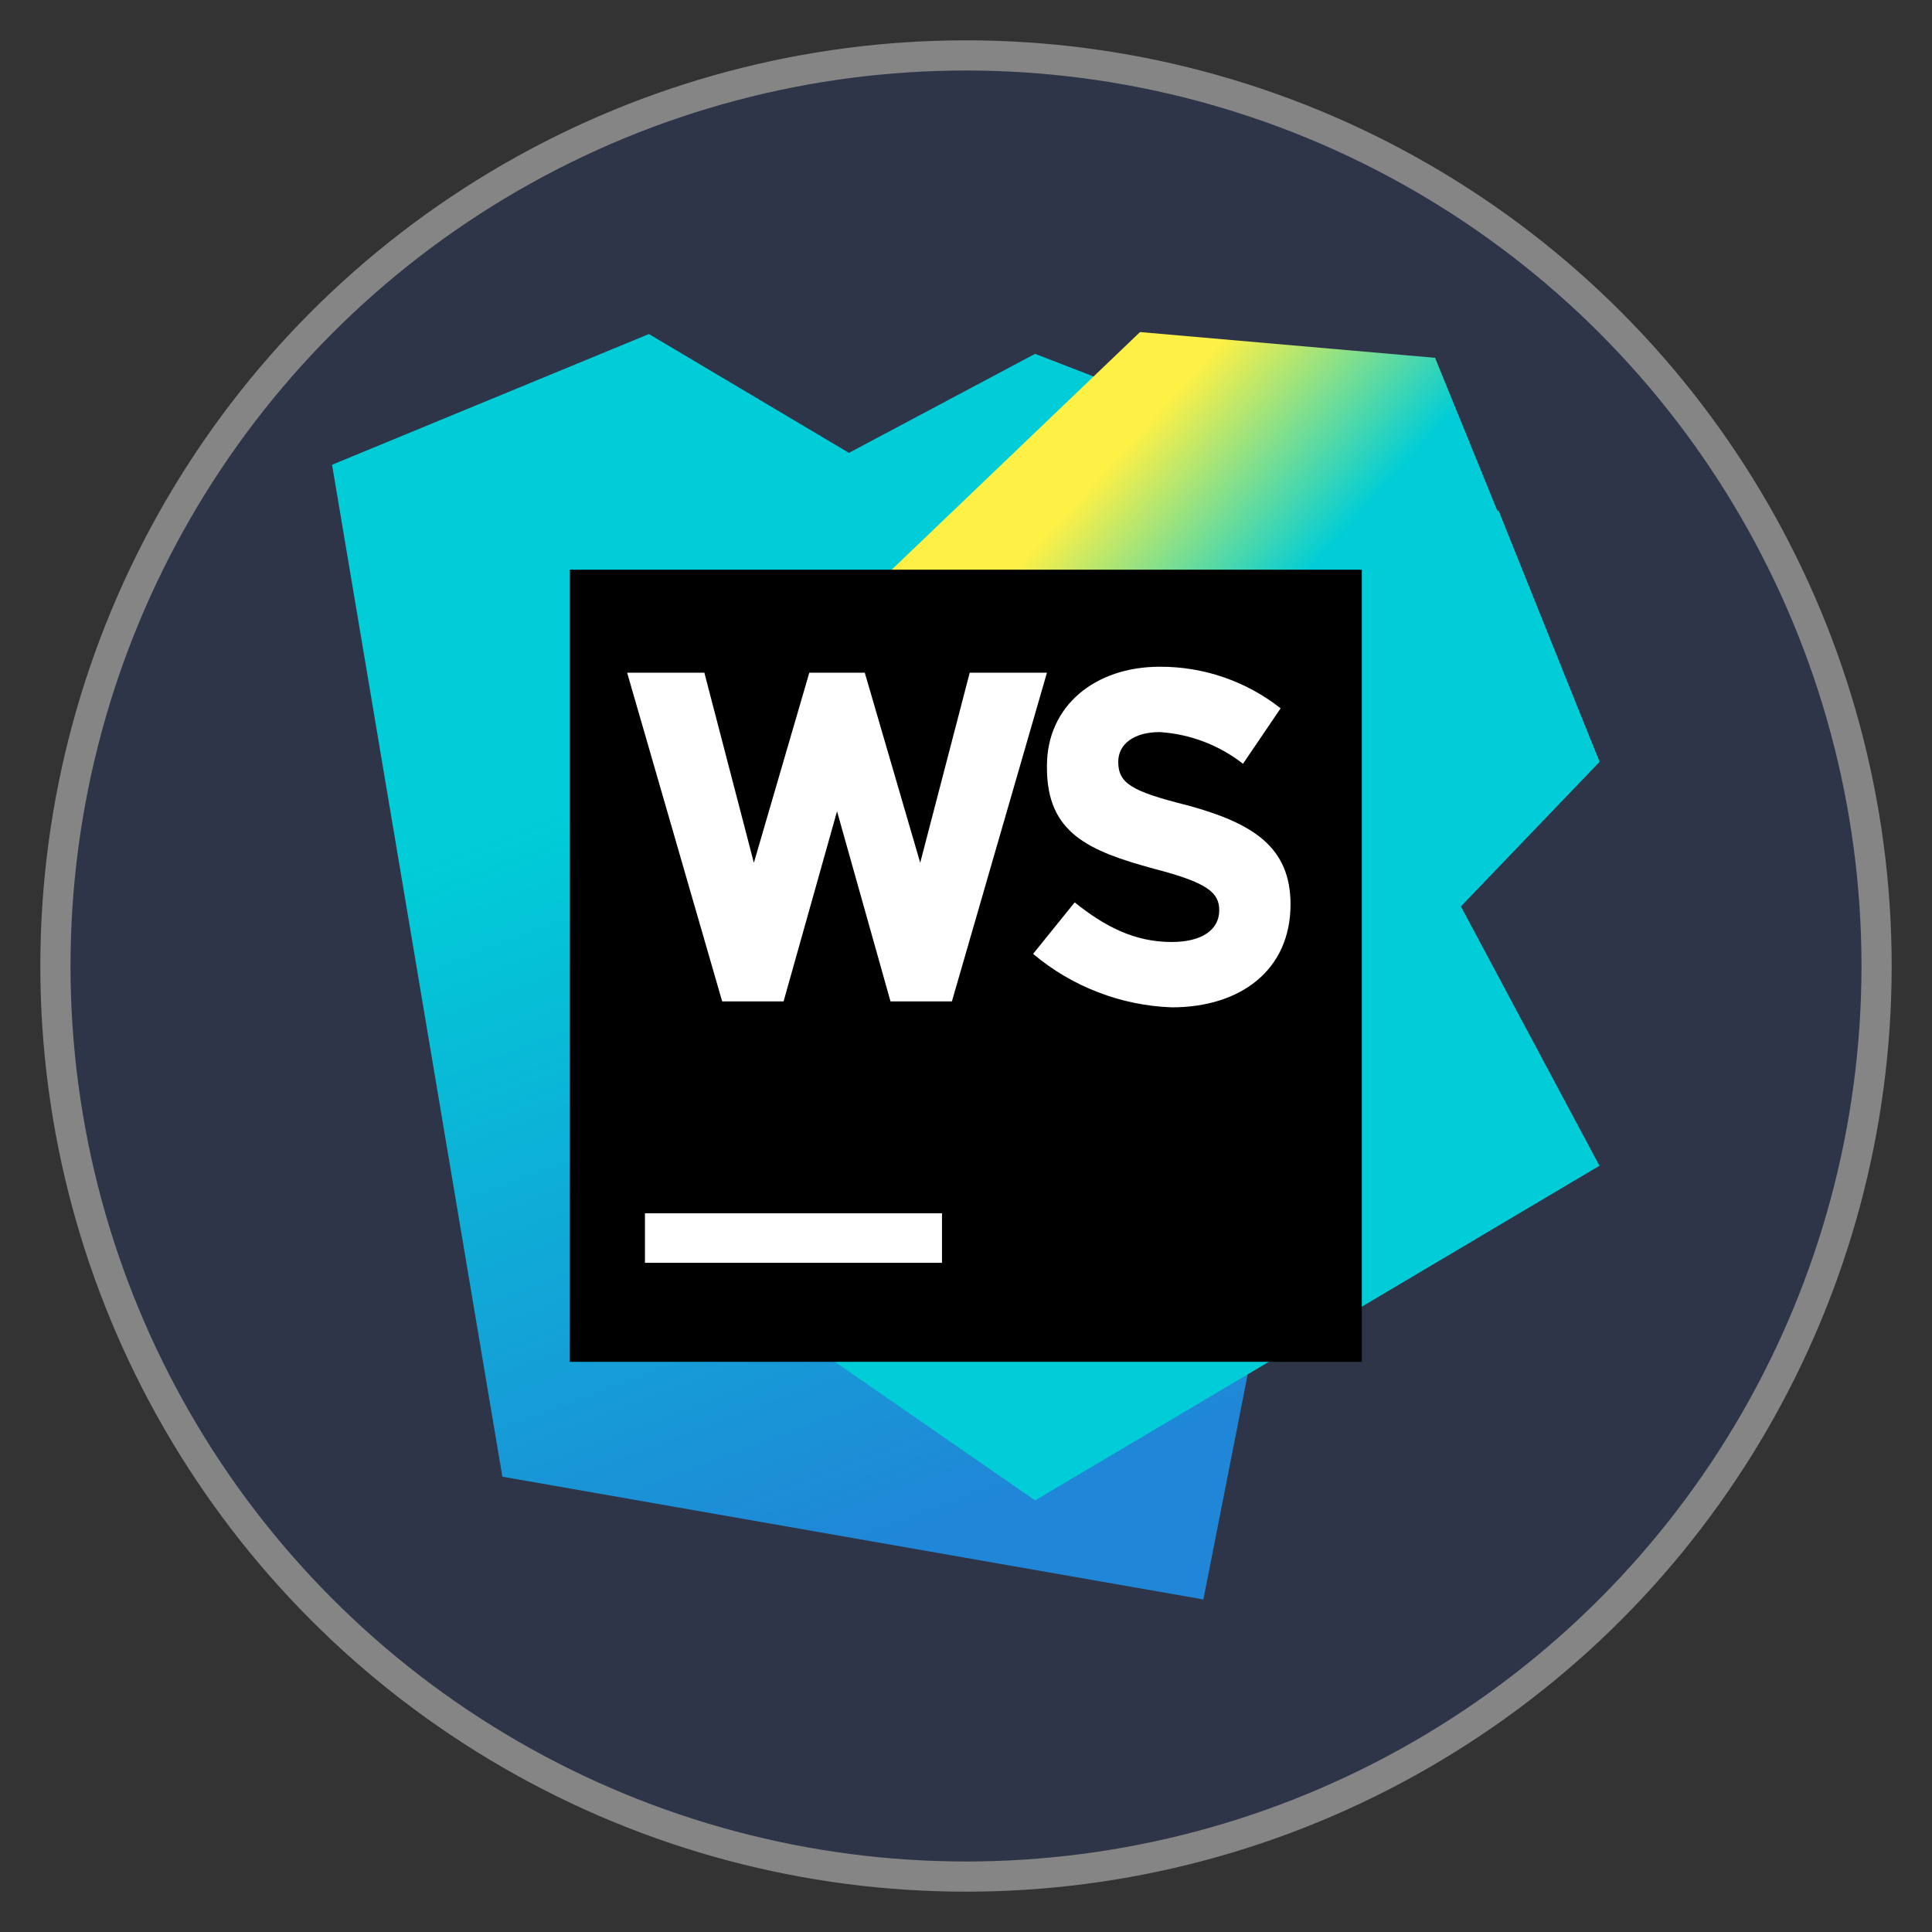 <?xml version="1.0" encoding="UTF-8" standalone="no"?>
<!-- Created with Inkscape (http://www.inkscape.org/) -->

<svg
   width="512"
   height="512"
   viewBox="0 0 512 512"
   version="1.1"
   id="svg1"
   xml:space="preserve"
   inkscape:version="1.4.2 (f4327f4, 2025-05-13)"
   sodipodi:docname="webstorm.svg"
   xmlns:inkscape="http://www.inkscape.org/namespaces/inkscape"
   xmlns:sodipodi="http://sodipodi.sourceforge.net/DTD/sodipodi-0.dtd"
   xmlns="http://www.w3.org/2000/svg"
   xmlns:svg="http://www.w3.org/2000/svg"><rect x="0" y="0" width="512" height="512" fill="#333333" stroke="none"/><sodipodi:namedview
     id="namedview1"
     pagecolor="#ffffff"
     bordercolor="#999999"
     borderopacity="1"
     inkscape:showpageshadow="2"
     inkscape:pageopacity="0"
     inkscape:pagecheckerboard="0"
     inkscape:deskcolor="#d1d1d1"
     inkscape:document-units="px"
     showgrid="false"
     inkscape:zoom="1"
     inkscape:cx="161"
     inkscape:cy="323.5"
     inkscape:window-width="1920"
     inkscape:window-height="1001"
     inkscape:window-x="-9"
     inkscape:window-y="-9"
     inkscape:window-maximized="1"
     inkscape:current-layer="layer1"><inkscape:grid
       id="grid1"
       units="mm"
       originx="0"
       originy="0"
       spacingx="1"
       spacingy="1"
       empcolor="#0099e5"
       empopacity="0.302"
       color="#0099e5"
       opacity="0.149"
       empspacing="5"
       enabled="true"
       visible="false" /></sodipodi:namedview><defs
     id="defs1"><inkscape:path-effect
       effect="fillet_chamfer"
       id="path-effect1"
       is_visible="true"
       lpeversion="1"
       nodesatellites_param="F,0,0,1,0,2.257,0,1 @ F,0,0,1,0,2.608,0,1 @ F,0,0,1,0,2.6,0,1 @ F,0,0,1,0,3.008,0,1 @ F,0,0,1,0,2.252,0,1 @ F,0,0,1,0,2.801,0,1"
       radius="0"
       unit="px"
       method="auto"
       mode="F"
       chamfer_steps="1"
       flexible="false"
       use_knot_distance="true"
       apply_no_radius="true"
       apply_with_radius="true"
       only_selected="false"
       hide_knots="false" /><linearGradient
       x1="98.802"
       y1="4.931"
       x2="170.287"
       y2="225.998"
       id="linearGradient-1"
       gradientTransform="scale(0.927,1.079)"
       gradientUnits="userSpaceOnUse"><stop
         stop-color="#00CDD7"
         offset="28%"
         id="stop1" /><stop
         stop-color="#2086D7"
         offset="94%"
         id="stop2" /></linearGradient><linearGradient
       x1="126.453"
       y1="31.659"
       x2="252.837"
       y2="177.398"
       id="linearGradient-2"
       gradientTransform="scale(0.887,1.128)"
       gradientUnits="userSpaceOnUse"><stop
         stop-color="#FFF045"
         offset="14%"
         id="stop3" /><stop
         stop-color="#00CDD7"
         offset="37%"
         id="stop4" /></linearGradient><linearGradient
       x1="7405.44"
       y1="-17693.952"
       x2="7876.48"
       y2="-18377.36"
       id="linearGradient-3"
       gradientTransform="scale(0.8,1.25)"
       gradientUnits="userSpaceOnUse"><stop
         stop-color="#00CDD7"
         offset="28%"
         id="stop5" /><stop
         stop-color="#2086D7"
         offset="94%"
         id="stop6" /></linearGradient></defs><g
     inkscape:label="Layer 1"
     inkscape:groupmode="layer"
     id="layer1"><circle
       style="fill:#2e3548;fill-opacity:1;stroke:#858585;stroke-width:8;stroke-dasharray:none;stroke-opacity:1"
       id="path1"
       inkscape:label="background"
       cx="256"
       cy="256"
       r="241.313" /><g
       id="g8"
       transform="matrix(1.312,0,0,1.312,88,88)"><polygon
         fill="url(#linearGradient-1)"
         points="219.6,34.4 176,256 34.4,231.2 0,26.8 64,0.4 104.4,24.4 142,4.4 "
         id="polygon6"
         style="fill:url(#linearGradient-1)" /><polygon
         fill="url(#linearGradient-2)"
         points="142,236 256,168.4 228,116 256,86.8 222.8,5.2 163.2,0 70.4,88.8 95.2,203.6 "
         id="polygon7"
         style="fill:url(#linearGradient-2)" /><polygon
         fill="url(#linearGradient-3)"
         points="228,116 256,86.8 235.6,36 204.8,74.4 "
         id="polygon8"
         style="fill:url(#linearGradient-3)" /><rect
         fill="#000000"
         x="48"
         y="48"
         width="160"
         height="160"
         id="rect8" /><path
         d="m 63.2,178 h 60 v 10 h -60 z m 78.4,-52.4 8.4,-10.4 c 6,4.8 12,8 19.6,8 6,0 9.6,-2.4 9.6,-6.4 0,-3.6 -2.4,-5.6 -13.2,-8.4 -13.2,-3.6 -21.6,-7.2 -21.6,-20.4 v -0.4 c 0,-12 9.6,-20 22.8,-20 8.849,-0.037 17.449,2.924 24.4,8.4 L 184,87.2 c -4.829,-3.774 -10.684,-6.004 -16.8,-6.4 -5.2,0 -8.4,2.4 -8.4,6 0,4.4 2.8,6 14,8.8 13.2,3.6 20.8,8.4 20.8,20 0,13.2 -10,20.8 -24,20.8 -10.276,-0.378 -20.132,-4.179 -28,-10.8 z m -12.8,-56.8 -10,38.4 -11.2,-38.4 H 96.4 L 85.2,107.2 75.2,68.8 H 59.6 l 19.2,66.4 h 12.4 l 10.8,-38.4 10.8,38.4 h 12.4 l 19.2,-66.4 z"
         fill="#ffffff"
         id="path8" /></g></g></svg>
